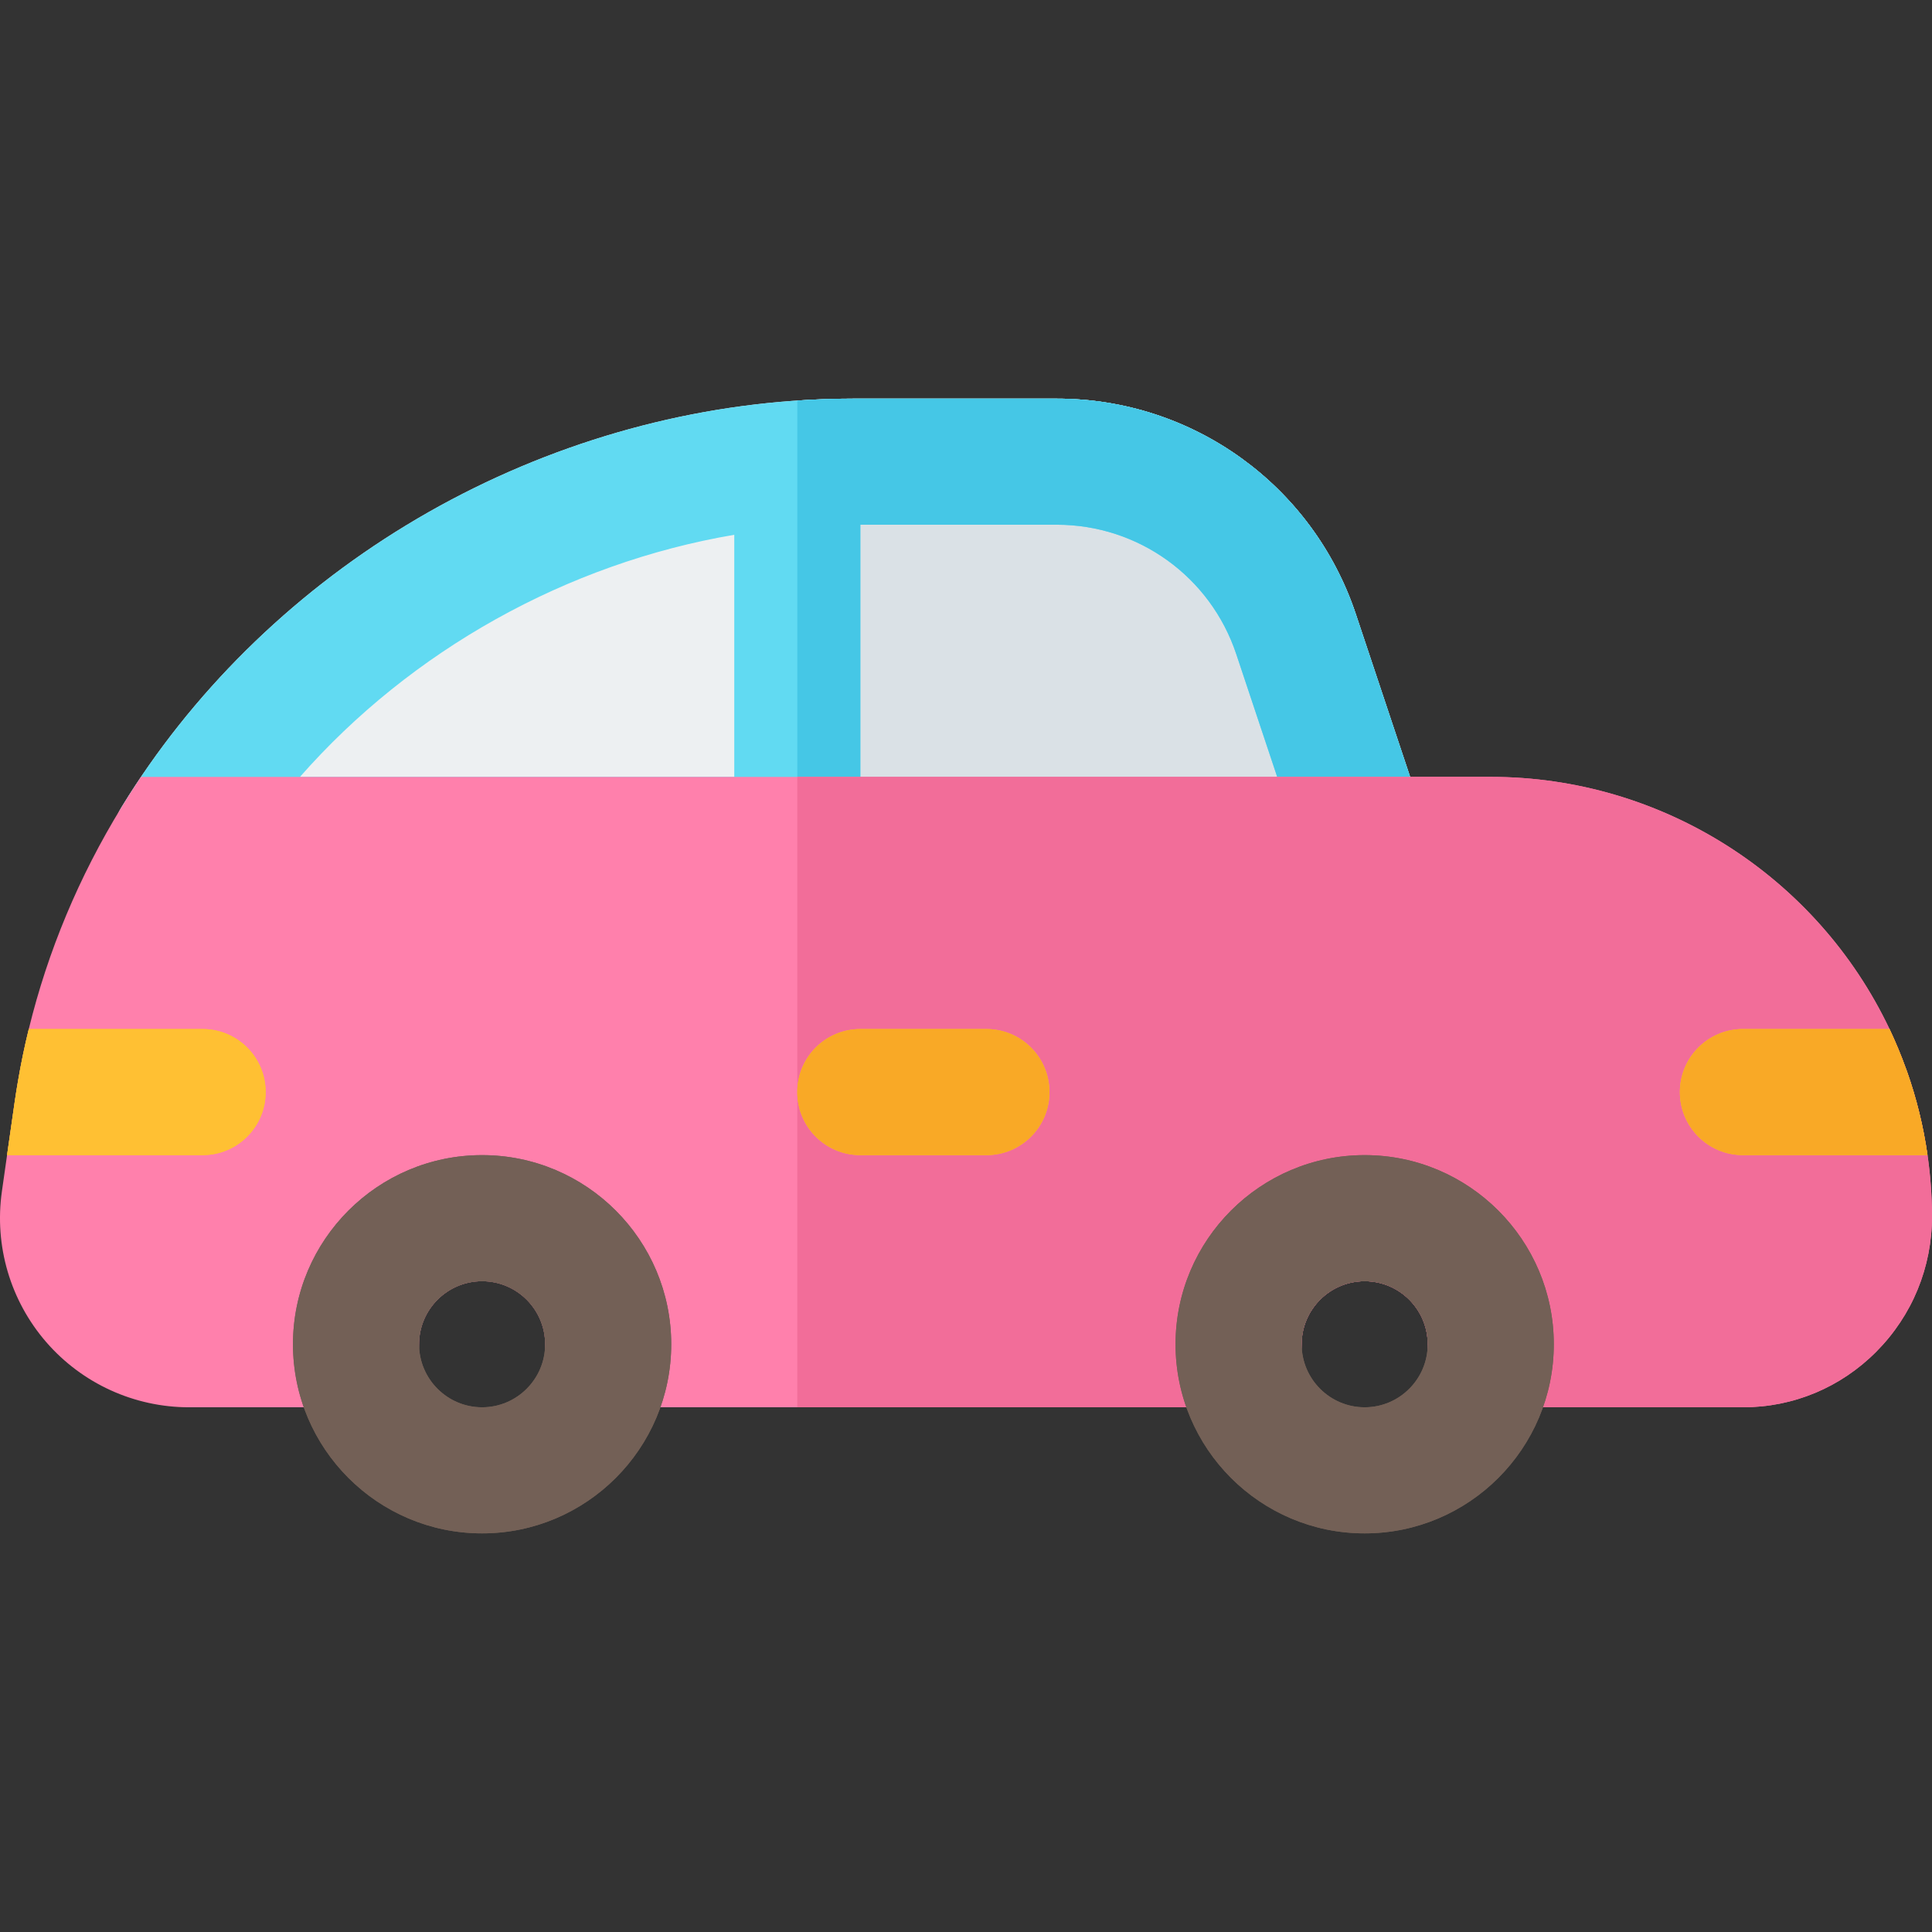 <?xml version="1.0" encoding="iso-8859-1"?>
<!-- Uploaded to: SVG Repo, www.svgrepo.com, Generator: SVG Repo Mixer Tools -->
<svg height="800px" width="800px" version="1.1" id="Layer_1" xmlns="http://www.w3.org/2000/svg" xmlns:xlink="http://www.w3.org/1999/xlink" 
	 viewBox="0 0 512 512" xml:space="preserve">
<rect x="0" y="0" width="512" height="512" fill="#333333" stroke="none"/>
<path style="fill:#EDF0F2;" d="M361.653,239.294c5.371,0,10.414-2.582,13.553-6.939c3.14-4.357,3.994-9.957,2.296-15.053
	l-18.188-54.541c-11.393-34.165-43.239-57.12-79.243-57.12h-53.95c-5.392,0-10.779,0.198-16.015,0.589c-0.006,0-0.012,0-0.018,0
	c-0.011,0.001-0.023,0.002-0.035,0.003c-0.001,0-0.002,0-0.003,0c-0.001,0-0.001,0-0.002,0
	c-35.774,2.602-71.166,13.992-102.351,32.941c-30.996,18.834-57.092,44.663-75.466,74.693c-3.155,5.156-3.278,11.614-0.323,16.887
	s8.528,8.538,14.574,8.538h164.814h150.356V239.294z"/>
<path style="fill:#DAE1E6;" d="M359.313,162.761c-11.393-34.165-43.239-57.12-79.243-57.12h-53.95
	c-4.986,0-9.963,0.177-14.825,0.511v133.141h150.359c5.371,0,10.414-2.582,13.553-6.939c3.14-4.357,3.994-9.957,2.296-15.053
	L359.313,162.761z"/>
<path style="fill:#61DAF2;" d="M361.653,239.294c5.371,0,10.414-2.582,13.553-6.939c3.14-4.357,3.994-9.957,2.296-15.053
	l-18.188-54.541c-11.393-34.165-43.239-57.12-79.243-57.12h-53.95c-5.392,0-10.779,0.198-16.015,0.589c-0.006,0-0.012,0-0.018,0
	c-0.011,0.001-0.023,0.002-0.035,0.003c-0.001,0-0.002,0-0.003,0c-0.001,0-0.001,0-0.002,0
	c-35.774,2.602-71.166,13.992-102.351,32.941c-30.996,18.834-57.092,44.663-75.466,74.693c-3.155,5.156-3.278,11.614-0.323,16.887
	s8.528,8.538,14.574,8.538h164.814h150.356V239.294z M194.588,141.725v64.155H79.495
	C108.898,172.423,150.202,149.261,194.588,141.725z M228.001,205.881v-66.826h52.069c21.603,0,40.71,13.775,47.547,34.276
	l10.854,32.55H228.001z"/>
<path style="fill:#45C7E6;" d="M359.313,162.761c-11.393-34.165-43.239-57.12-79.243-57.12h-53.95
	c-4.986,0-9.963,0.177-14.825,0.511v133.141h150.359c5.371,0,10.414-2.582,13.553-6.939c3.14-4.357,3.994-9.957,2.296-15.053
	L359.313,162.761z M228.001,205.881v-66.826h52.069c21.603,0,40.71,13.775,47.547,34.276l10.854,32.55H228.001z"/>
<path style="fill:#FF80AC;" d="M510.809,306.12c-1.08-7.585-2.907-15.036-5.469-22.275c-0.067-0.2-0.145-0.39-0.223-0.59
	c-1.292-3.609-2.762-7.128-4.377-10.547c-19.179-40.419-60.244-66.826-105.674-66.826L37.359,205.89l-2.616,3.971l-2.398,3.839
	c-0.045,0.045-0.078,0.1-0.111,0.156v0.011c-11.338,18.5-19.58,38.247-24.603,58.84c-1.125,4.578-2.083,9.2-2.874,13.866
	c-0.301,1.76-0.601,3.609-0.88,5.547l-2.005,14l-1.37,9.623c-2.049,14.39,2.228,28.947,11.75,39.929
	c9.534,10.982,23.333,17.275,37.868,17.275h44.228c9.222,0,16.707-7.485,16.707-16.707c0-9.211,7.496-16.707,16.707-16.707
	s16.707,7.496,16.707,16.707c0,9.222,7.485,16.707,16.707,16.707H328.24c9.222,0,16.707-7.485,16.707-16.707
	c0-9.211,7.496-16.707,16.707-16.707s16.707,7.496,16.707,16.707c0,9.222,7.485,16.707,16.707,16.707h66.826
	c13.365,0,25.917-5.246,35.362-14.757c9.523-9.601,14.746-22.331,14.746-35.897v-0.39
	C511.956,316.589,511.566,311.321,510.809,306.12z"/>
<path style="fill:#F26D99;" d="M505.34,283.844c-0.067-0.2-0.145-0.39-0.223-0.59c-1.292-3.609-2.762-7.128-4.377-10.547
	c-19.179-40.419-60.244-66.826-105.674-66.826H211.294v167.065H328.24c9.222,0,16.707-7.484,16.707-16.707
	c0-9.211,7.496-16.707,16.707-16.707s16.707,7.496,16.707,16.707c0,9.222,7.485,16.707,16.707,16.707h66.826
	c13.365,0,25.917-5.246,35.362-14.757c9.523-9.601,14.746-22.331,14.746-35.897v-0.39c-0.045-5.313-0.434-10.581-1.192-15.782
	C509.728,298.535,507.902,291.084,505.34,283.844z"/>
<g>
	<path style="fill:#FFC033;" d="M261.409,306.124h-33.413c-9.226,0-16.707-7.48-16.707-16.707s7.48-16.707,16.707-16.707h33.413
		c9.226,0,16.707,7.48,16.707,16.707S270.636,306.124,261.409,306.124z"/>
	<path style="fill:#FFC033;" d="M510.809,306.12h-48.917c-9.222,0-16.707-7.484-16.707-16.707c0-9.222,7.485-16.707,16.707-16.707
		h38.848c1.615,3.419,3.085,6.939,4.377,10.547c0.078,0.2,0.156,0.39,0.223,0.59C507.902,291.084,509.728,298.535,510.809,306.12z"
		/>
	<path style="fill:#FFC033;" d="M70.403,289.413c0,9.233-7.485,16.707-16.707,16.707H1.873l2.005-14
		c0.278-1.938,0.579-3.787,0.88-5.547c0.791-4.667,1.749-9.289,2.874-13.866h46.065C62.918,272.707,70.403,280.191,70.403,289.413z"
		/>
</g>
<g>
	<path style="fill:#736056;" d="M361.653,406.359c-27.636,0-50.12-22.484-50.12-50.12s22.484-50.12,50.12-50.12
		s50.12,22.484,50.12,50.12S389.289,406.359,361.653,406.359z M361.653,339.533c-9.212,0-16.707,7.495-16.707,16.707
		c0,9.212,7.495,16.707,16.707,16.707c9.212,0,16.707-7.495,16.707-16.707C378.359,347.027,370.865,339.533,361.653,339.533z"/>
	<path style="fill:#736056;" d="M127.762,406.359c-27.636,0-50.12-22.484-50.12-50.12s22.484-50.12,50.12-50.12
		s50.12,22.484,50.12,50.12S155.398,406.359,127.762,406.359z M127.762,339.533c-9.212,0-16.707,7.495-16.707,16.707
		c0,9.212,7.495,16.707,16.707,16.707s16.707-7.495,16.707-16.707C144.468,347.027,136.974,339.533,127.762,339.533z"/>
</g>
<g>
	<path style="fill:#F9A926;" d="M261.409,306.124h-33.413c-9.226,0-16.707-7.48-16.707-16.707s7.48-16.707,16.707-16.707h33.413
		c9.226,0,16.707,7.48,16.707,16.707S270.636,306.124,261.409,306.124z"/>
	<path style="fill:#F9A926;" d="M510.809,306.12h-48.917c-9.222,0-16.707-7.484-16.707-16.707c0-9.222,7.485-16.707,16.707-16.707
		h38.848c1.615,3.419,3.085,6.939,4.377,10.547c0.078,0.2,0.156,0.39,0.223,0.59C507.902,291.084,509.728,298.535,510.809,306.12z"
		/>
</g>
<path style="fill:#FFC033;" d="M70.403,289.413c0,9.233-7.485,16.707-16.707,16.707H1.873l2.005-14
	c0.278-1.938,0.579-3.787,0.88-5.547c0.791-4.667,1.749-9.289,2.874-13.866h46.065C62.918,272.707,70.403,280.191,70.403,289.413z"
	/>
<g>
	<path style="fill:#736056;" d="M361.653,406.359c-27.636,0-50.12-22.484-50.12-50.12s22.484-50.12,50.12-50.12
		s50.12,22.484,50.12,50.12S389.289,406.359,361.653,406.359z M361.653,339.533c-9.212,0-16.707,7.495-16.707,16.707
		c0,9.212,7.495,16.707,16.707,16.707c9.212,0,16.707-7.495,16.707-16.707C378.359,347.027,370.865,339.533,361.653,339.533z"/>
	<path style="fill:#736056;" d="M127.762,406.359c-27.636,0-50.12-22.484-50.12-50.12s22.484-50.12,50.12-50.12
		s50.12,22.484,50.12,50.12S155.398,406.359,127.762,406.359z M127.762,339.533c-9.212,0-16.707,7.495-16.707,16.707
		c0,9.212,7.495,16.707,16.707,16.707s16.707-7.495,16.707-16.707C144.468,347.027,136.974,339.533,127.762,339.533z"/>
</g>
</svg>